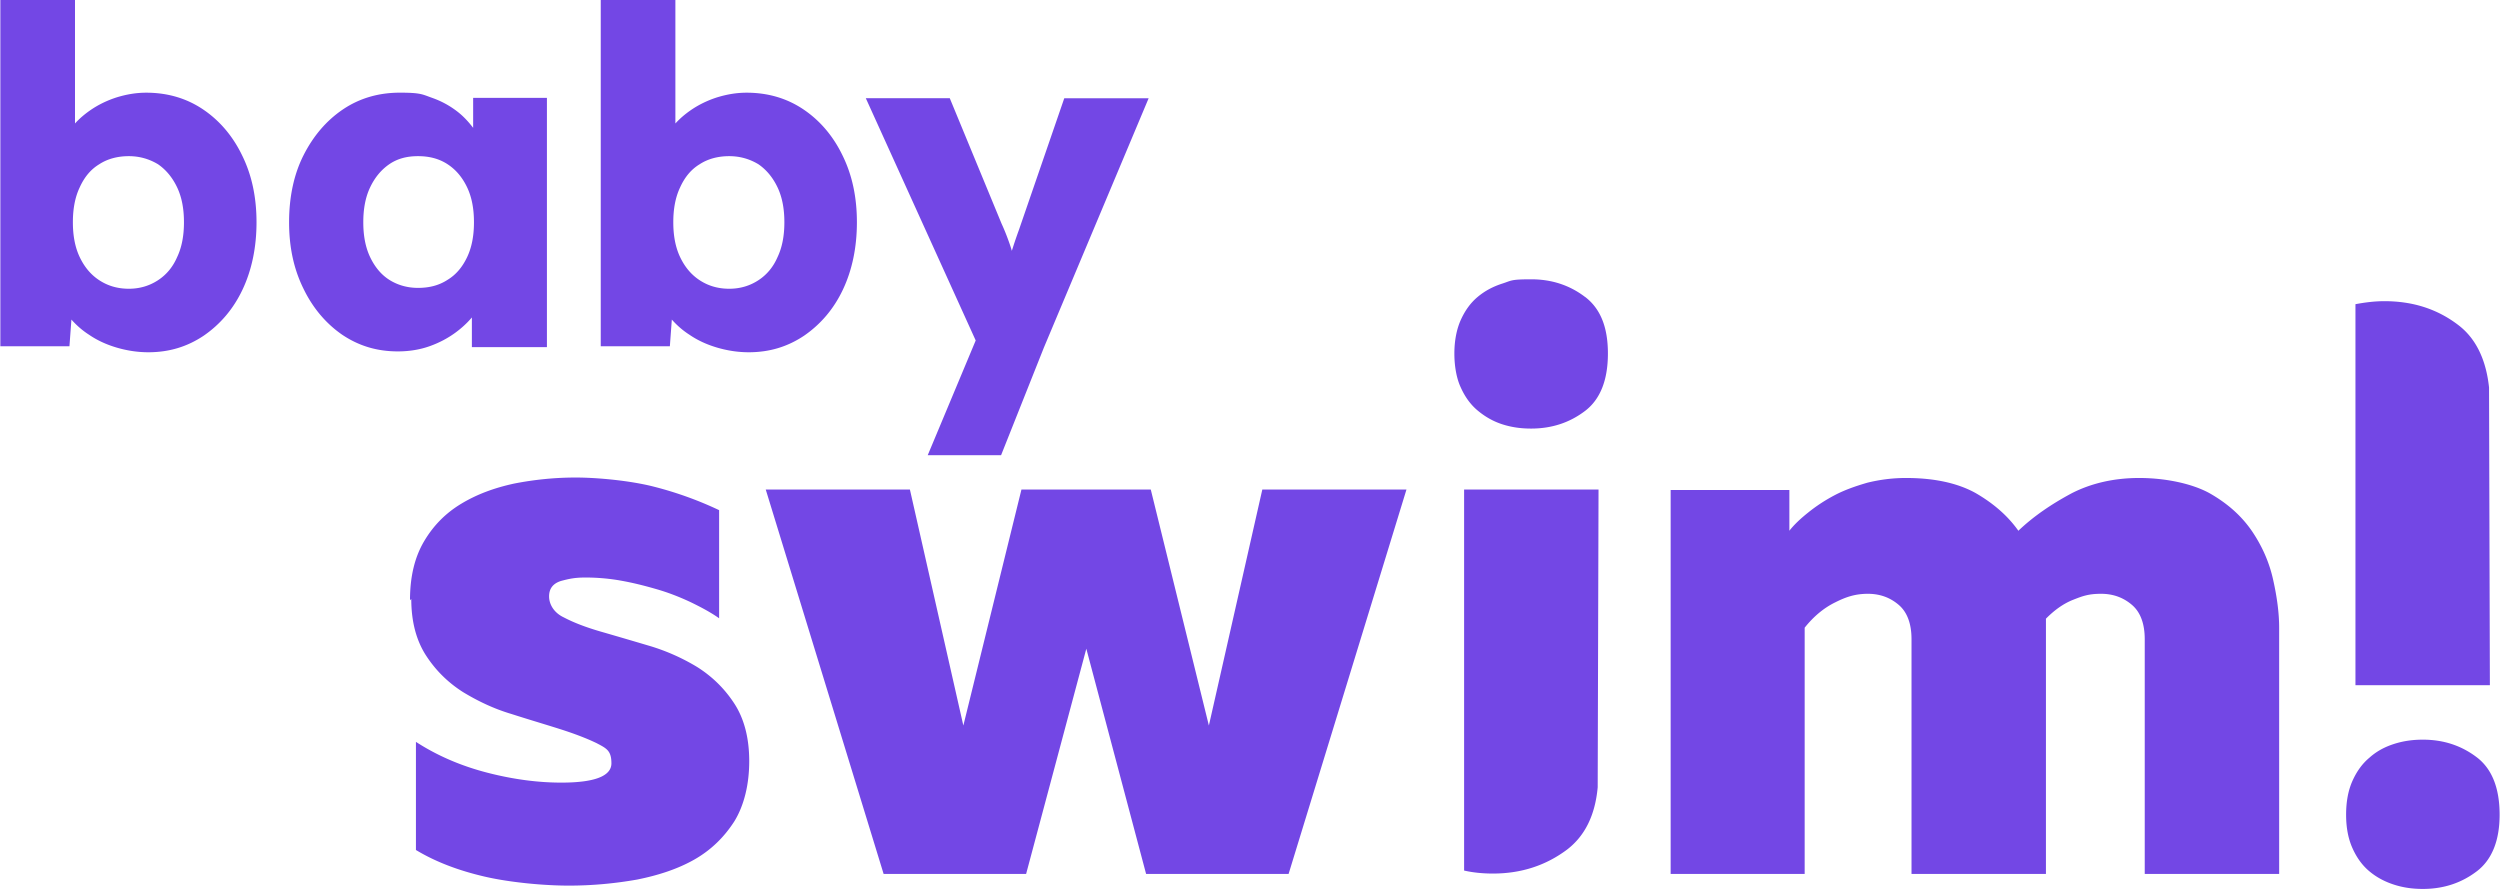 <svg fill="none" xmlns="http://www.w3.org/2000/svg" viewBox="0 0 104 37"><g clip-path="url(#a)" fill="#7347E5"><path d="M6.171 14.654c-.459 0-.9-.071-1.323-.196-.423-.125-.811-.303-1.147-.535-.335-.214-.617-.482-.847-.767-.229-.286-.37-.589-.459-.91l.67-.232-.176 2.392H.015V0h3.105v6.55l-.635-.232c.07-.339.229-.66.441-.946.212-.286.494-.553.829-.785.335-.232.706-.41 1.094-.535.406-.125.811-.196 1.235-.196.882 0 1.676.232 2.364.696.688.464 1.235 1.107 1.623 1.91.406.821.6 1.749.6 2.784 0 1.035-.194 1.981-.582 2.802-.388.821-.935 1.446-1.605 1.91-.688.464-1.446.696-2.311.696Zm-.811-2.642c.459 0 .864-.125 1.217-.357.353-.232.617-.553.794-.964.194-.41.282-.892.282-1.446s-.088-1.035-.282-1.446c-.194-.41-.459-.732-.794-.964-.353-.214-.758-.339-1.217-.339-.459 0-.882.107-1.235.339-.353.214-.617.535-.811.964-.194.41-.282.892-.282 1.446s.088 1.035.282 1.446c.194.41.459.732.811.964.353.232.759.357 1.235.357ZM16.542 14.618c-.864 0-1.623-.232-2.311-.696-.67-.464-1.217-1.107-1.605-1.91-.406-.821-.6-1.731-.6-2.767 0-1.035.194-1.981.6-2.784.406-.803.953-1.446 1.641-1.91.688-.464 1.482-.696 2.364-.696.882 0 .935.071 1.341.214.406.143.758.339 1.076.589.318.25.564.553.794.875.212.339.37.678.476 1.071l-.635-.071V4.07h3.069v10.37h-3.122v-2.499h.688c-.106.339-.265.696-.494 1.017-.229.321-.511.607-.847.857-.335.25-.706.446-1.111.589-.406.143-.847.214-1.305.214h-.018Zm.847-2.642c.476 0 .882-.107 1.235-.339.353-.214.617-.535.811-.946.194-.411.282-.892.282-1.446s-.088-1.035-.282-1.446c-.194-.41-.459-.732-.811-.964-.353-.232-.758-.339-1.235-.339-.476 0-.864.107-1.2.339-.335.232-.6.553-.794.964-.194.41-.282.892-.282 1.446s.088 1.035.282 1.446c.194.41.459.732.794.946.335.214.741.339 1.2.339ZM31.148 14.654c-.459 0-.9-.071-1.323-.196-.423-.125-.811-.303-1.147-.535-.335-.214-.617-.482-.847-.767-.229-.286-.37-.589-.459-.91l.67-.232-.176 2.392h-2.875V0h3.105v6.55l-.635-.232c.07-.339.229-.66.441-.946.212-.286.494-.553.829-.785.335-.232.706-.41 1.094-.535.406-.125.811-.196 1.235-.196.882 0 1.676.232 2.364.696.688.464 1.235 1.107 1.623 1.91.406.821.6 1.749.6 2.784 0 1.035-.194 1.981-.582 2.802-.388.821-.935 1.446-1.605 1.91-.688.464-1.446.696-2.311.696Zm-.811-2.642c.459 0 .864-.125 1.217-.357.353-.232.617-.553.794-.964.194-.41.282-.892.282-1.446s-.088-1.035-.282-1.446c-.194-.41-.459-.732-.794-.964-.353-.214-.758-.339-1.217-.339-.459 0-.882.107-1.235.339-.353.214-.617.535-.811.964-.194.41-.282.892-.282 1.446s.088 1.035.282 1.446c.194.41.459.732.811.964.353.232.758.357 1.235.357ZM38.593 18.937l2.329-5.569.035 1.606-4.939-10.888h3.493l2.152 5.212c.123.268.229.535.335.839.106.303.176.589.229.857l-.423.25c.07-.196.159-.446.265-.732.088-.286.194-.607.318-.946l1.887-5.479h3.51l-4.357 10.37-1.782 4.48h-3.069.018ZM17.056 24.97c0-.982.194-1.785.582-2.445.388-.66.9-1.178 1.552-1.571.653-.393 1.376-.66 2.205-.839.829-.161 1.676-.25 2.558-.25.882 0 2.24.125 3.228.375.988.25 1.905.589 2.734.982v4.498c-.353-.25-.758-.464-1.2-.678-.459-.214-.917-.393-1.411-.535-.494-.143-.988-.268-1.499-.357a8.333 8.333 0 0 0-1.446-.125c-.459 0-.688.054-1.023.143-.335.107-.494.321-.494.643 0 .321.194.678.617.875.406.214.917.41 1.535.589.617.178 1.288.375 2.011.589a8.535 8.535 0 0 1 2.011.892c.617.393 1.129.892 1.535 1.517.406.625.617 1.428.617 2.392 0 .964-.212 1.838-.617 2.499-.423.66-.97 1.196-1.658 1.589-.688.393-1.499.66-2.399.839-.917.161-1.852.25-2.84.25-.988 0-2.417-.125-3.493-.375-1.076-.25-2.029-.607-2.858-1.107v-4.498c.882.571 1.87 1 2.981 1.285 1.111.286 2.134.41 3.069.41 1.376 0 2.082-.268 2.082-.803 0-.535-.212-.625-.617-.839-.406-.196-.917-.393-1.535-.589-.617-.196-1.288-.393-2.011-.625-.723-.214-1.393-.535-2.011-.91-.617-.393-1.129-.892-1.535-1.517-.406-.625-.617-1.41-.617-2.356l-.053.053ZM58.509 20.365l-4.904 15.992h-5.927l-2.487-9.37-2.505 9.37h-5.927l-4.904-15.992h5.997l2.223 9.817 2.417-9.817h5.38l2.417 9.817 2.223-9.817h5.998ZM65.936 12.351c-.635-.482-1.376-.732-2.24-.732-.864 0-.811.054-1.2.178-.388.125-.723.303-1.023.553-.3.25-.529.571-.706.964-.176.393-.265.875-.265 1.392 0 .518.088 1.035.265 1.41.176.393.406.714.706.964s.635.446 1.023.571c.388.125.776.178 1.2.178.864 0 1.605-.25 2.24-.732.635-.482.953-1.285.953-2.392 0-1.107-.318-1.874-.953-2.356ZM69.499 36.357V20.383h4.939v1.696c.194-.25.459-.5.794-.767.335-.268.688-.5 1.094-.714.406-.214.864-.375 1.358-.518.512-.125 1.041-.196 1.605-.196 1.182 0 2.152.214 2.893.625.741.428 1.341.946 1.782 1.571.635-.607 1.376-1.107 2.205-1.553.829-.428 1.782-.643 2.822-.643 1.041 0 2.152.214 2.911.625.758.428 1.341.946 1.782 1.589.423.625.723 1.303.882 2.035.159.714.247 1.374.247 1.981V36.357h-5.592v-9.763c0-.643-.176-1.125-.529-1.428-.353-.303-.776-.464-1.288-.464-.511 0-.758.089-1.164.25-.406.161-.776.428-1.129.785V36.357h-5.592v-9.763c0-.643-.176-1.125-.529-1.428-.353-.303-.776-.464-1.288-.464-.512 0-.9.125-1.358.357-.476.232-.9.589-1.27 1.053V36.357h-5.592.018ZM60.907 20.365v15.85c.388.089.794.125 1.2.125 1.182 0 2.205-.339 3.087-1.0.741-.571 1.164-1.428 1.27-2.588l.035-12.387h-5.592ZM103.984 33.894c0-1.107-.317-1.91-.952-2.392-.635-.482-1.376-.732-2.241-.732-.423 0-.811.054-1.199.178-.388.125-.723.303-1.023.571-.3.25-.529.571-.706.964-.176.393-.265.857-.265 1.41 0 .535.088 1.0.265 1.392.176.393.406.714.706.964.3.25.635.428 1.023.553.388.125.776.178 1.199.178.865 0 1.606-.25 2.241-.732s.952-1.285.952-2.356ZM103.579 28.504l-.035-12.387c-.124-1.16-.547-2.035-1.27-2.588-.882-.678-1.905-1-3.087-1-.406 0-.811.053-1.2.125V28.504h5.592Z"/></g><defs><clipPath id="a"><path fill="#fff" d="M0 0h104v37H0z"/></clipPath></defs></svg>